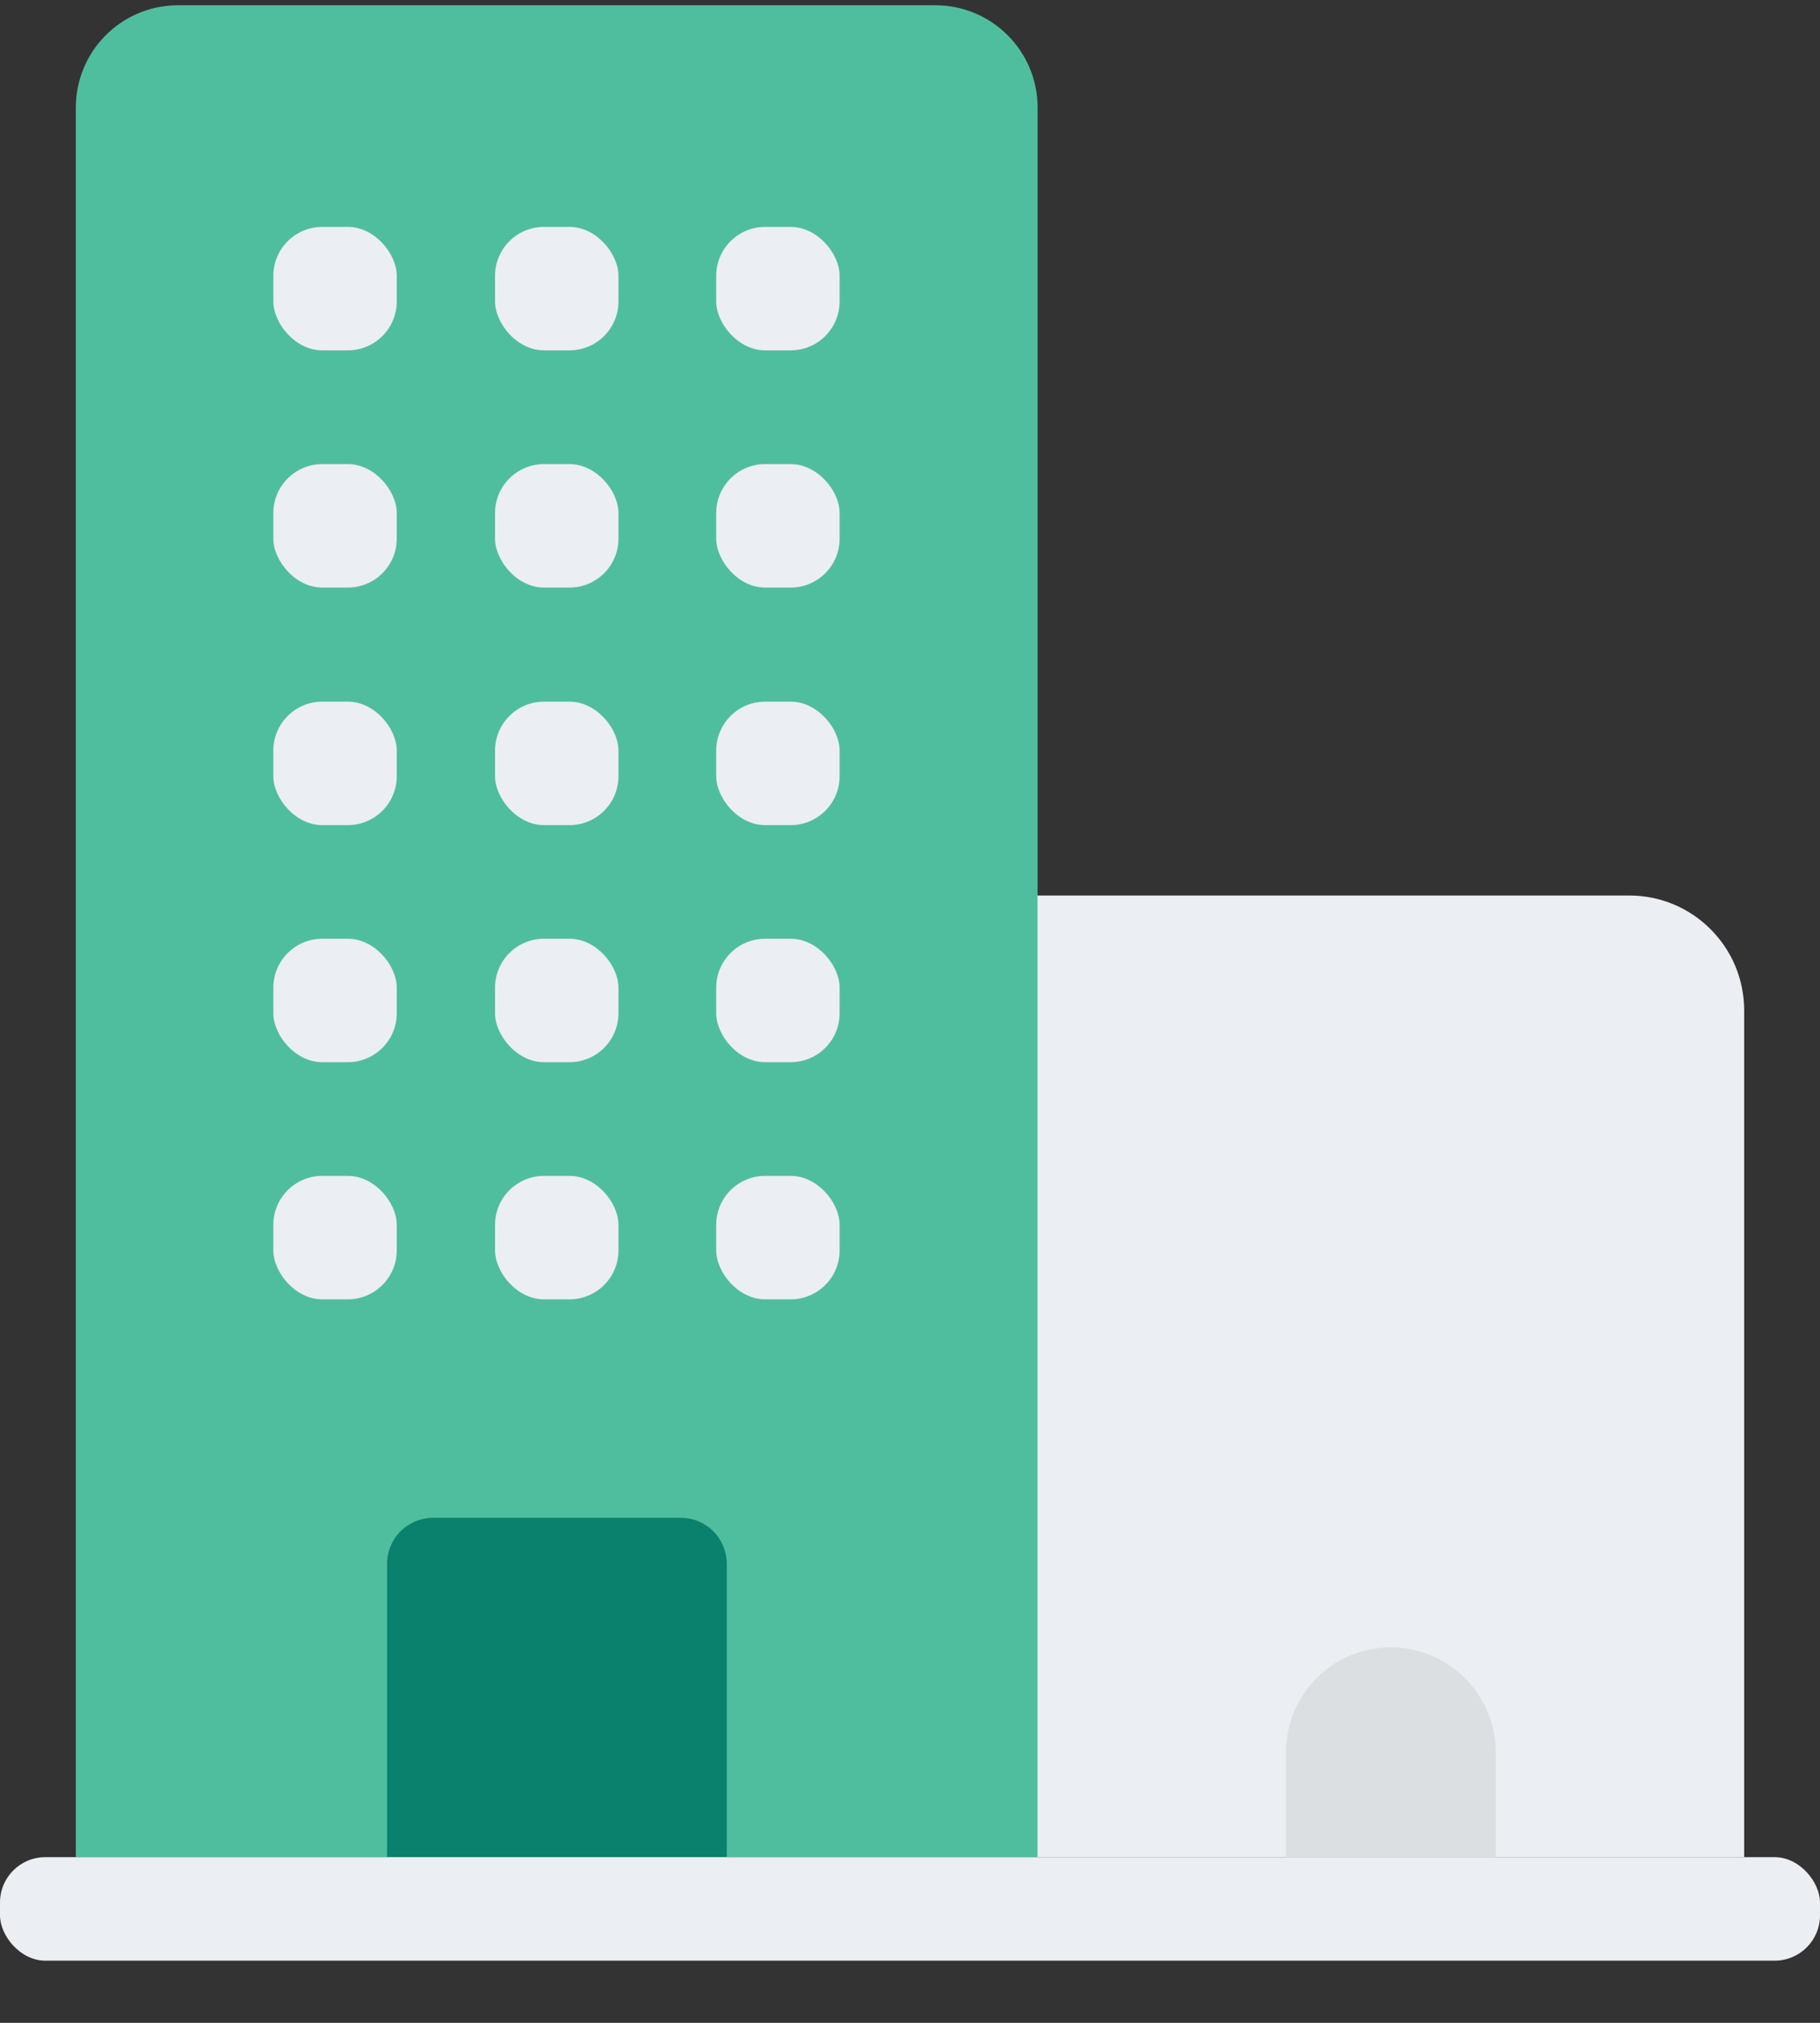 <svg width="27" height="30" viewBox="0 0 27 30" fill="none" xmlns="http://www.w3.org/2000/svg">
<rect x="0" y="0" width="27" height="30" fill="#333333" stroke="none"/>
<g id="hospital, clinic, medical, healthcare">
<path id="Path" d="M2.624 0.078H13.876C14.713 0.078 15.393 0.757 15.393 1.595V27.543H1.125V1.595C1.125 0.764 1.793 0.088 2.624 0.078Z" fill="#4FBE9F"/>
<path id="Path_2" d="M15.391 13.281H24.171C25.112 13.281 25.875 14.044 25.875 14.985V27.543H15.391V13.281Z" fill="#EBEEF2"/>
<rect id="Rectangle" x="4.055" y="3.365" width="1.831" height="1.831" rx="0.726" fill="#EBEEF2"/>
<rect id="Rectangle_2" x="7.344" y="3.365" width="1.831" height="1.831" rx="0.726" fill="#EBEEF2"/>
<rect id="Rectangle_3" x="10.625" y="3.365" width="1.831" height="1.831" rx="0.726" fill="#EBEEF2"/>
<rect id="Rectangle_4" x="4.055" y="6.883" width="1.831" height="1.831" rx="0.726" fill="#EBEEF2"/>
<rect id="Rectangle_5" x="7.344" y="6.883" width="1.831" height="1.831" rx="0.726" fill="#EBEEF2"/>
<rect id="Rectangle_6" x="10.625" y="6.883" width="1.831" height="1.831" rx="0.726" fill="#EBEEF2"/>
<rect id="Rectangle_7" x="4.055" y="10.406" width="1.831" height="1.831" rx="0.726" fill="#EBEEF2"/>
<rect id="Rectangle_8" x="7.344" y="10.406" width="1.831" height="1.831" rx="0.726" fill="#EBEEF2"/>
<rect id="Rectangle_9" x="10.625" y="10.406" width="1.831" height="1.831" rx="0.726" fill="#EBEEF2"/>
<rect id="Rectangle_10" x="4.055" y="13.922" width="1.831" height="1.831" rx="0.726" fill="#EBEEF2"/>
<rect id="Rectangle_11" x="7.344" y="13.922" width="1.831" height="1.831" rx="0.726" fill="#EBEEF2"/>
<rect id="Rectangle_12" x="10.625" y="13.922" width="1.831" height="1.831" rx="0.726" fill="#EBEEF2"/>
<rect id="Rectangle_13" x="4.055" y="17.439" width="1.831" height="1.831" rx="0.726" fill="#EBEEF2"/>
<rect id="Rectangle_14" x="7.344" y="17.439" width="1.831" height="1.831" rx="0.726" fill="#EBEEF2"/>
<rect id="Rectangle_15" x="10.625" y="17.439" width="1.831" height="1.831" rx="0.726" fill="#EBEEF2"/>
<path id="Path_3" d="M6.425 22.51H10.099C10.28 22.51 10.454 22.582 10.582 22.71C10.71 22.838 10.782 23.012 10.782 23.193V27.55H5.742V23.193C5.742 23.012 5.814 22.838 5.942 22.71C6.07 22.582 6.244 22.51 6.425 22.51V22.51Z" fill="#09816C"/>
<path id="Path_4" d="M22.19 27.544H19.078V25.985C19.078 25.127 19.773 24.432 20.631 24.432C21.49 24.432 22.187 25.126 22.19 25.985V27.544Z" fill="#DCDFE2"/>
<rect id="Rectangle_16" y="27.543" width="27" height="1.535" rx="0.672" fill="#EBEEF2"/>
</g>
</svg>
